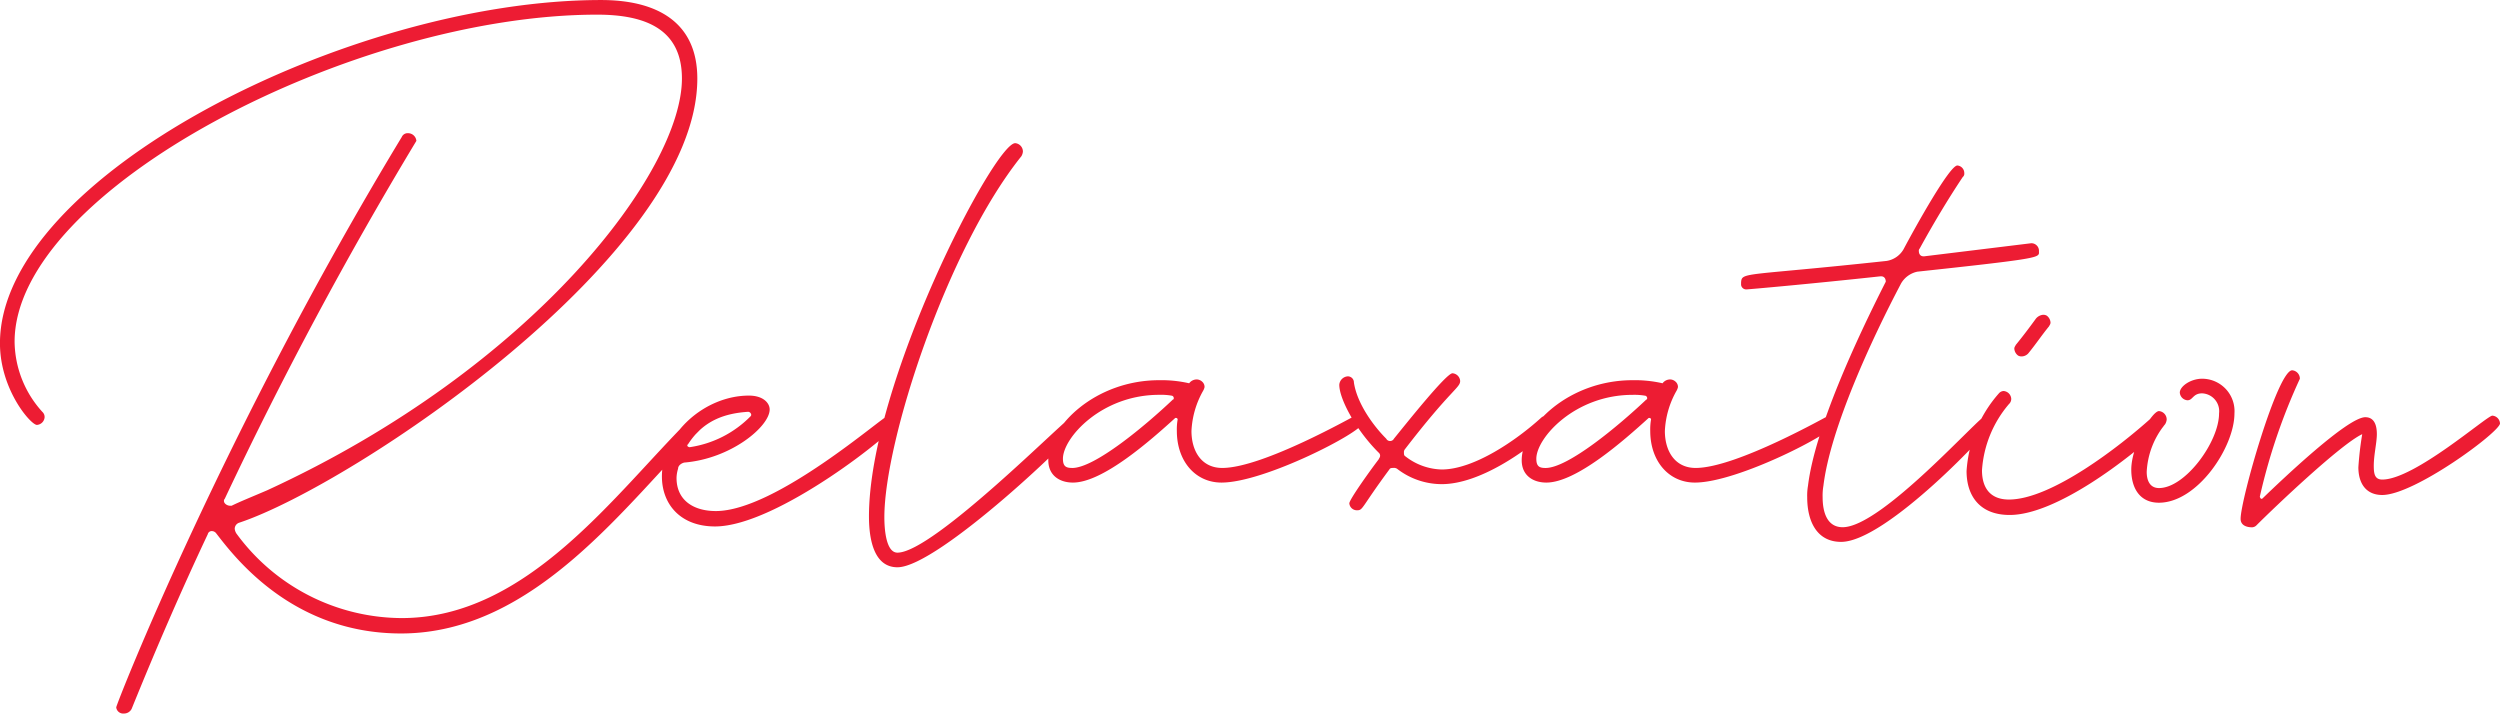 <svg xmlns="http://www.w3.org/2000/svg" width="311.808" height="88.992" viewBox="0 0 311.808 88.992">
  <path id="handwrite-wellness" d="M-68.5-23.616a1.037,1.037,0,0,0-.672.288c-9.408,9.312-20.352,24.96-36.1,24.96A25.65,25.65,0,0,1-125.9-8.928,1.364,1.364,0,0,1-126.1-9.5a.8.8,0,0,1,.576-.768c14.112-4.7,57.12-33.408,57.12-55.392,0-7.008-4.992-9.792-12-9.792-31.392,0-74.976,22.08-74.976,42.816,0,5.76,3.84,10.176,4.608,10.176a1.032,1.032,0,0,0,.96-.96.872.872,0,0,0-.288-.672,13.218,13.218,0,0,1-3.456-8.736c0-18.912,42.336-40.8,72.672-40.8,6.048,0,10.56,1.824,10.56,7.968,0,11.52-18.336,36-51.744,51.36-2.016.864-3.456,1.44-4.416,1.92h-.192c-.384,0-.768-.288-.768-.576a.353.353,0,0,1,.1-.288,496.031,496.031,0,0,1,23.9-44.64,1.047,1.047,0,0,0-1.056-.96.791.791,0,0,0-.768.48C-127.536-21.6-140.88,12.384-140.88,12.768a.872.872,0,0,0,.96.768,1.056,1.056,0,0,0,.96-.576c3.072-7.584,6.24-14.88,9.5-21.792a.49.49,0,0,1,.48-.384.684.684,0,0,1,.576.288c2.3,2.976,9.5,12.48,23.04,12.48,16.8,0,28.224-16.416,37.536-25.632a.83.83,0,0,0,.288-.576A1.032,1.032,0,0,0-68.5-23.616Zm24.96.96a1.051,1.051,0,0,0-1.056-.96c-.576,0-14.016,11.9-21.5,11.9-2.784,0-4.9-1.344-4.9-4.128a4.126,4.126,0,0,1,.192-1.152c0-.384.384-.672.768-.768,5.856-.48,10.656-4.512,10.656-6.624,0-.768-.768-1.728-2.592-1.728-5.472,0-10.848,4.7-10.848,10.08,0,3.456,2.3,6.24,6.624,6.24C-58.416-9.792-43.536-21.792-43.536-22.656Zm-18.24-.864a13.364,13.364,0,0,1-7.584,3.84c-.1,0-.288-.1-.288-.192s0-.1.1-.192c1.92-2.976,4.608-3.84,7.488-4.032a.413.413,0,0,1,.384.384A.3.3,0,0,1-61.776-23.52Zm41.184.96a1.051,1.051,0,0,0-1.056-.96c-.576,0-17.28,16.992-21.792,16.992-1.44,0-1.632-2.976-1.632-4.416,0-9.5,7.776-33.408,17.088-45.024a1.364,1.364,0,0,0,.192-.576,1.051,1.051,0,0,0-.96-1.056c-2.592,0-18.24,29.952-18.24,46.56,0,2.976.672,6.336,3.552,6.336C-38.352-4.7-20.592-21.7-20.592-22.56Zm35.136-.1a.947.947,0,0,0-.864-.96c-.1,0-11.52,6.528-16.608,6.528-2.592,0-3.84-2.112-3.84-4.608a11.156,11.156,0,0,1,1.44-4.992,1.622,1.622,0,0,0,.192-.48.872.872,0,0,0-.288-.672,1.037,1.037,0,0,0-.672-.288,1.182,1.182,0,0,0-.96.48,15.421,15.421,0,0,0-3.744-.384c-7.968,0-13.824,5.76-13.824,9.984,0,1.92,1.44,2.784,3.072,2.784,3.744,0,9.7-5.28,12.768-8.064h.1a.206.206,0,0,1,.192.192,7.266,7.266,0,0,0-.1,1.44c0,3.744,2.3,6.432,5.568,6.432C2.352-15.264,14.544-21.6,14.544-22.656Zm-36.192,5.568c-.768,0-1.152-.192-1.152-1.152,0-2.592,4.8-7.968,12-7.968a7.76,7.76,0,0,1,1.536.1.307.307,0,0,1,.288.288c0,.1,0,.192-.1.192C-12.624-22.272-18.864-17.088-21.648-17.088Zm60.1-5.568a1.032,1.032,0,0,0-.96-.96,1.037,1.037,0,0,0-.672.288C33.744-20.544,28.464-16.9,24.432-16.9a7.62,7.62,0,0,1-4.512-1.632c-.192-.1-.192-.288-.192-.48a.577.577,0,0,1,.1-.384c5.76-7.488,6.912-7.68,6.912-8.544a1.032,1.032,0,0,0-.96-.96c-.768,0-5.664,6.144-7.3,8.16a.528.528,0,0,1-.48.288.528.528,0,0,1-.48-.288c-1.632-1.632-3.648-4.416-4.032-7.008a.757.757,0,0,0-.768-.768,1.135,1.135,0,0,0-1.056,1.056c0,1.728,2.016,5.568,4.9,8.448a.5.5,0,0,1,.192.384c0,.192-.1.288-.192.48-.96,1.248-3.648,4.992-3.648,5.472a.947.947,0,0,0,.96.864c.768,0,.48-.288,4.032-5.088.1-.192.288-.192.48-.192a.719.719,0,0,1,.48.1,9.1,9.1,0,0,0,5.568,1.92c4.7,0,10.464-4.032,13.728-7.008A.83.83,0,0,0,38.448-22.656Zm35.136,0a.947.947,0,0,0-.864-.96c-.1,0-11.52,6.528-16.608,6.528-2.592,0-3.84-2.112-3.84-4.608a11.156,11.156,0,0,1,1.44-4.992,1.622,1.622,0,0,0,.192-.48.872.872,0,0,0-.288-.672,1.037,1.037,0,0,0-.672-.288,1.182,1.182,0,0,0-.96.48,15.421,15.421,0,0,0-3.744-.384c-7.968,0-13.824,5.76-13.824,9.984,0,1.92,1.44,2.784,3.072,2.784,3.744,0,9.7-5.28,12.768-8.064h.1a.206.206,0,0,1,.192.192,7.266,7.266,0,0,0-.1,1.44c0,3.744,2.3,6.432,5.568,6.432C61.392-15.264,73.584-21.6,73.584-22.656ZM37.392-17.088c-.768,0-1.152-.192-1.152-1.152,0-2.592,4.8-7.968,12-7.968a7.76,7.76,0,0,1,1.536.1.307.307,0,0,1,.288.288c0,.1,0,.192-.1.192C46.416-22.272,40.176-17.088,37.392-17.088ZM98.928-44.256a.949.949,0,0,0-.96-.864L84.624-43.488h-.1c-.384,0-.576-.288-.576-.672a.353.353,0,0,1,.1-.288c1.632-2.976,3.456-6.048,5.376-8.928a.529.529,0,0,0,.192-.48.947.947,0,0,0-.864-.96c-.96,0-5.088,7.392-6.72,10.464a2.967,2.967,0,0,1-2.112,1.44c-17.76,1.92-18.048,1.344-18.144,2.688v.288a.642.642,0,0,0,.672.576c.192,0,7.872-.672,16.7-1.632h.1c.384,0,.576.288.576.672l-.1.192c-3.552,7.008-8.736,18.144-9.6,25.248a7.266,7.266,0,0,0-.1,1.44c0,3.072,1.248,5.568,4.224,5.568,5.664,0,18.912-14.208,18.912-14.784v-.192a.846.846,0,0,0-.768-.864C91.632-23.712,79.344-9.7,74.448-9.7c-1.92,0-2.5-1.824-2.5-3.744a7.266,7.266,0,0,1,.1-1.44c.864-7.1,5.952-18.144,9.7-25.248a3.087,3.087,0,0,1,2.016-1.44c14.3-1.536,15.072-1.728,15.168-2.3Zm15.648,21.6a1.032,1.032,0,0,0-.96-.96,1.037,1.037,0,0,0-.672.288c-3.936,3.552-12.48,10.176-17.76,10.176-2.4,0-3.36-1.536-3.36-3.648a14.119,14.119,0,0,1,3.36-8.256.872.872,0,0,0,.288-.672,1.032,1.032,0,0,0-.96-.96.83.83,0,0,0-.576.288A16.2,16.2,0,0,0,89.9-16.7c0,3.072,1.632,5.472,5.376,5.472,5.76,0,14.784-6.912,19.008-10.848A.83.83,0,0,0,114.576-22.656Zm-18.72-9.312a1.146,1.146,0,0,0,.48.864.865.865,0,0,0,.48.1,1.146,1.146,0,0,0,.864-.48c.864-1.056,1.632-2.208,2.5-3.264.1-.192.192-.288.192-.48a1.145,1.145,0,0,0-.48-.864.865.865,0,0,0-.48-.1,1.327,1.327,0,0,0-.864.48c-.768,1.056-1.632,2.208-2.5,3.264C95.952-32.256,95.856-32.16,95.856-31.968ZM123.312-23.9a4.043,4.043,0,0,0-4.032-4.32c-1.44,0-2.784.96-2.784,1.728a1.032,1.032,0,0,0,.96.96c.672,0,.672-.864,1.824-.864a2.227,2.227,0,0,1,2.112,2.5c0,3.552-4.224,9.312-7.488,9.312-1.152,0-1.536-.96-1.536-2.016a10.179,10.179,0,0,1,2.3-5.952,1.364,1.364,0,0,0,.192-.576,1.051,1.051,0,0,0-.96-1.056c-.864,0-3.456,4.32-3.456,7.3,0,2.3,1.056,4.128,3.456,4.128C118.7-12.768,123.312-19.68,123.312-23.9Zm32.16.288c-.672,0-9.7,7.968-13.728,7.968-.96,0-1.056-.768-1.056-1.728,0-1.344.384-2.88.384-3.936s-.288-2.112-1.44-2.112c-2.208,0-10.272,7.68-12.768,10.08-.1.1-.1.1-.192.1s-.192-.192-.192-.288a73.426,73.426,0,0,1,4.992-14.688,1.051,1.051,0,0,0-.96-1.056c-1.824,0-6.432,16.128-6.432,18.528,0,.768.672,1.056,1.44,1.056a.83.83,0,0,0,.576-.288c2.112-2.112,10.464-10.08,13.152-11.328a41.046,41.046,0,0,0-.48,4.128c0,2.016.96,3.456,2.976,3.456,4.032,0,14.688-7.872,14.688-8.928A1.032,1.032,0,0,0,155.472-23.616Z" transform="translate(155.376 75.456)" fill="#ed1c33"/>
</svg>

